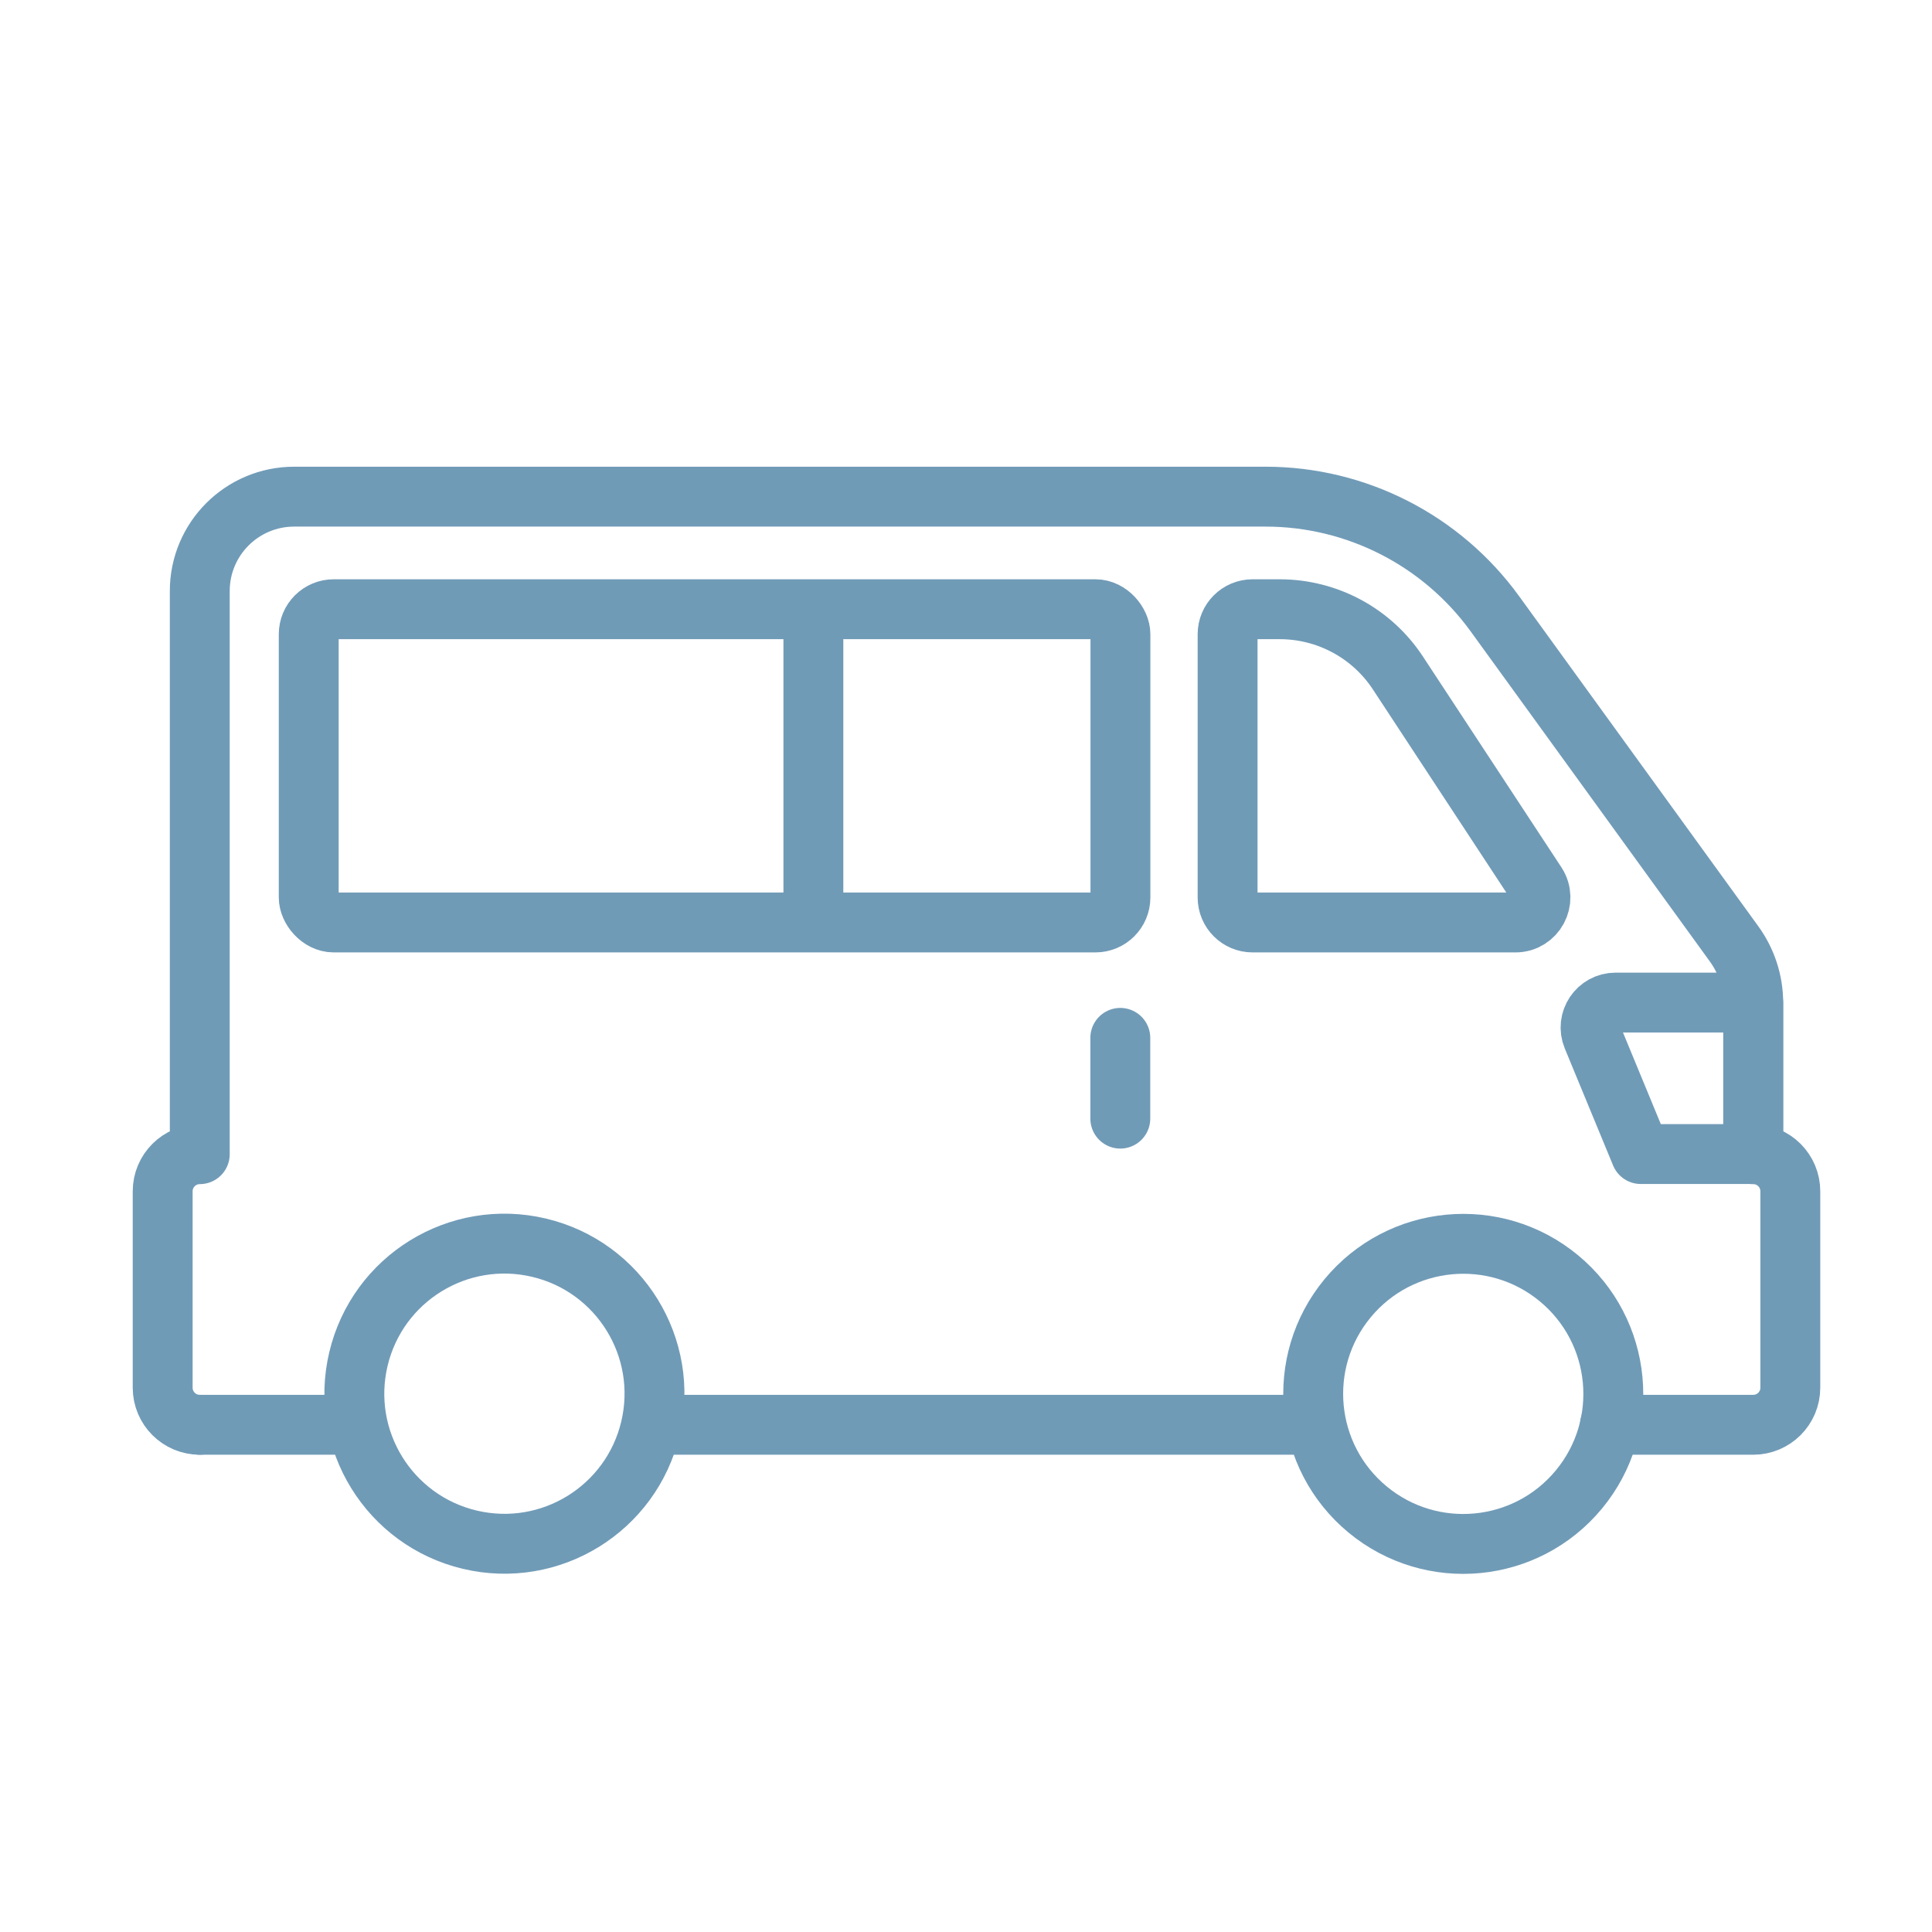 <?xml version="1.0" encoding="UTF-8"?>
<svg id="_レイヤー_2" data-name="レイヤー 2" xmlns="http://www.w3.org/2000/svg" viewBox="0 0 150 150">
  <defs>
    <style>
      .cls-1, .cls-2 {
        fill: none;
      }

      .cls-2 {
        stroke: #709bb7;
        stroke-linecap: round;
        stroke-linejoin: round;
        stroke-width: 4.65px;
      }
    </style>
  </defs>
  <g id="_レイヤー_1-2" data-name="レイヤー 1">
    <g>
      <rect class="cls-1" width="150" height="150"/>
      <circle class="cls-2" cx="113.6" cy="108.22" r="11.65" transform="translate(-42.18 126.85) rotate(-50.43)"/>
      <circle class="cls-2" cx="39.16" cy="108.22" r="11.65" transform="translate(-75.17 121.36) rotate(-76.67)"/>
      <line class="cls-2" x1="50.82" y1="110.62" x2="101.94" y2="110.62"/>
      <path class="cls-2" d="M125,110.62h11.12c1.59,0,2.88-1.29,2.88-2.88v-15.25c0-1.59-1.29-2.88-2.88-2.88h0v-11.76c0-1.64-.52-3.23-1.48-4.56l-18.58-25.64c-4.14-5.71-10.76-9.09-17.8-9.09H22.84c-4.05,0-7.33,3.28-7.33,7.33v43.72s0,0,0,0c-1.59,0-2.88,1.29-2.88,2.88v15.25c0,1.59,1.29,2.88,2.88,2.88h0"/>
      <path class="cls-2" d="M117.66,71.62h-20.41c-1.07,0-1.94-.87-1.94-1.94v-20.44c0-1.07.87-1.94,1.94-1.94h2.1c3.7,0,7.16,1.86,9.19,4.96l10.74,16.35c.85,1.29-.08,3.01-1.62,3.01Z"/>
      <rect class="cls-2" x="23.97" y="47.3" width="63.02" height="24.32" rx="1.94" ry="1.94"/>
      <line class="cls-2" x1="63.15" y1="71.51" x2="63.15" y2="47.41"/>
      <path class="cls-2" d="M136.12,89.6h-8.73l-3.75-9.08c-.53-1.28.41-2.68,1.8-2.68h10.68v11.76Z"/>
      <line class="cls-2" x1="86.98" y1="80.58" x2="86.98" y2="86.85"/>
      <line class="cls-2" x1="27.51" y1="110.62" x2="15.51" y2="110.62"/>
    </g>
  </g>
</svg>